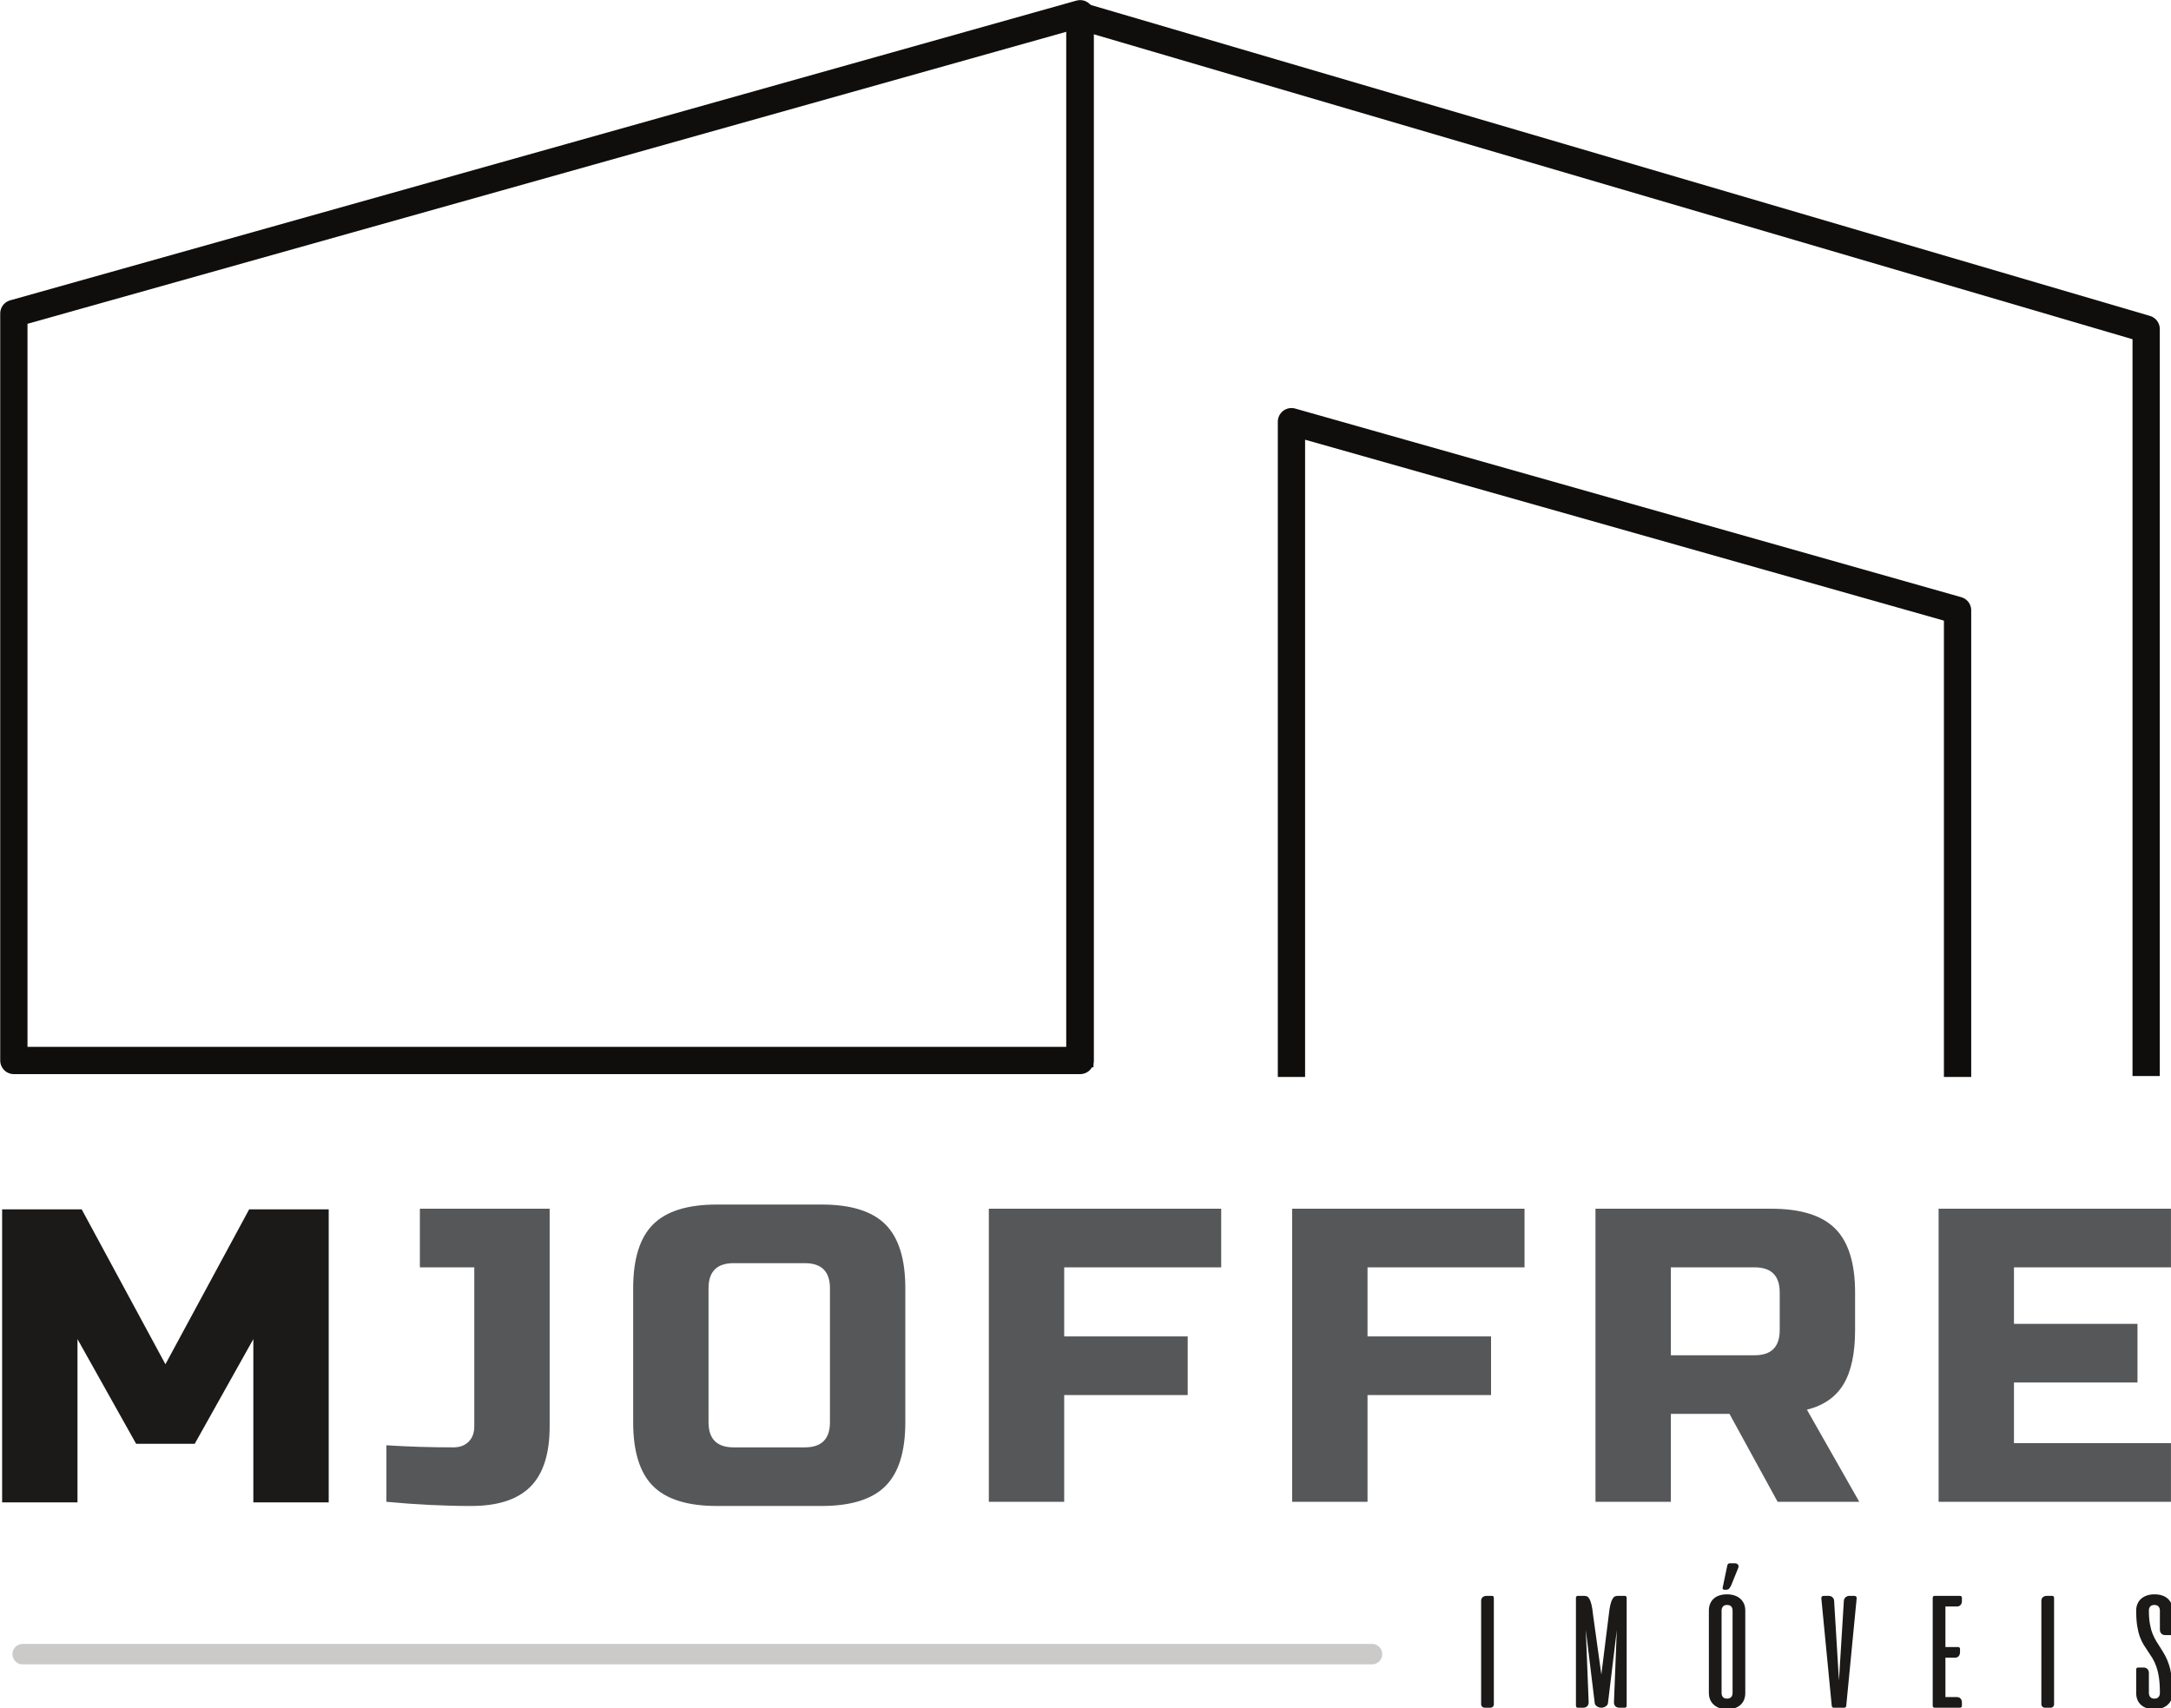 <?xml version="1.0" encoding="UTF-8" standalone="no"?>
<svg
   width="224.718mm"
   height="176.813mm"
   viewBox="0 0 224.718 176.813"
   version="1.1"
   id="svg5"
   xml:space="preserve"
   inkscape:version="1.2.2 (732a01da63, 2022-12-09)"
   sodipodi:docname="logo.svg"
   xmlns:inkscape="http://www.inkscape.org/namespaces/inkscape"
   xmlns:sodipodi="http://sodipodi.sourceforge.net/DTD/sodipodi-0.dtd"
   xmlns="http://www.w3.org/2000/svg"
   xmlns:svg="http://www.w3.org/2000/svg"><sodipodi:namedview
     id="namedview7"
     pagecolor="#ffffff"
     bordercolor="#000000"
     borderopacity="0.25"
     inkscape:showpageshadow="2"
     inkscape:pageopacity="0.0"
     inkscape:pagecheckerboard="0"
     inkscape:deskcolor="#d1d1d1"
     inkscape:document-units="mm"
     showgrid="false"
     inkscape:zoom="0.73851712"
     inkscape:cx="632.34824"
     inkscape:cy="346.64058"
     inkscape:window-width="2560"
     inkscape:window-height="1009"
     inkscape:window-x="-8"
     inkscape:window-y="-8"
     inkscape:window-maximized="1"
     inkscape:current-layer="layer1" /><defs
     id="defs2" /><g
     inkscape:label="Camada 1"
     inkscape:groupmode="layer"
     id="layer1"
     transform="translate(62.202,0.274)"><g
       id="g1802"
       transform="matrix(0.353,0,0,0.353,-98.239,-16.233)"><path
         fill-rule="nonzero"
         fill="#1b1a19"
         fill-opacity="1"
         d="m 176.375,437.906 -17.188,30.695 H 142 l -17.191,-30.695 v 47.883 h -22.098 v -85.941 h 23.328 l 24.555,45.426 24.555,-45.426 h 23.324 v 85.941 H 176.375 Z m 0,0"
         id="path1775" /><path
         fill-rule="nonzero"
         fill="#1b1a19"
         fill-opacity="1"
         d="m 536.398,514.613 c 0,-0.426 0.148,-0.77 0.445,-1.031 0.297,-0.258 0.684,-0.387 1.168,-0.387 h 1.555 c 0.188,0 0.324,0.055 0.418,0.168 0.094,0.109 0.141,0.25 0.141,0.414 v 31.219 c 0,0.277 -0.094,0.508 -0.289,0.703 -0.195,0.195 -0.434,0.297 -0.715,0.297 h -1.723 c -0.277,0 -0.508,-0.102 -0.703,-0.297 -0.195,-0.195 -0.297,-0.426 -0.297,-0.703 z m 37.418,4.254 c 0.133,-1.281 0.289,-2.301 0.473,-3.051 0.188,-0.75 0.391,-1.316 0.613,-1.703 0.223,-0.391 0.461,-0.641 0.723,-0.75 0.258,-0.113 0.52,-0.168 0.777,-0.168 h 2.113 c 0.184,0 0.324,0.055 0.418,0.168 0.09,0.109 0.137,0.25 0.137,0.414 v 31.637 c 0,0.164 -0.047,0.305 -0.137,0.414 -0.094,0.113 -0.234,0.168 -0.418,0.168 h -1.555 c -0.539,0 -0.945,-0.156 -1.227,-0.465 -0.277,-0.305 -0.406,-0.691 -0.387,-1.176 l 0.832,-21.125 -2.586,21.375 c -0.035,0.391 -0.25,0.715 -0.637,0.984 -0.391,0.266 -0.816,0.406 -1.281,0.406 h -0.055 c -0.461,0 -0.891,-0.141 -1.277,-0.406 -0.391,-0.27 -0.602,-0.594 -0.641,-0.984 l -2.613,-21.43 0.836,21.18 c 0.016,0.484 -0.113,0.871 -0.391,1.176 -0.277,0.309 -0.684,0.465 -1.223,0.465 h -1.559 c -0.184,0 -0.324,-0.055 -0.414,-0.168 -0.094,-0.109 -0.141,-0.25 -0.141,-0.414 v -31.637 c 0,-0.164 0.047,-0.305 0.141,-0.414 0.09,-0.113 0.23,-0.168 0.414,-0.168 h 1.891 c 0.262,0 0.52,0.047 0.781,0.148 0.258,0.102 0.5,0.352 0.723,0.742 0.223,0.387 0.426,0.953 0.609,1.703 0.188,0.75 0.344,1.777 0.473,3.078 l 2.418,17.398 z m 29.359,-1.336 c 0,-1.484 0.473,-2.648 1.41,-3.504 0.934,-0.852 2.242,-1.277 3.926,-1.277 0.797,0 1.531,0.109 2.188,0.332 0.66,0.223 1.223,0.539 1.695,0.957 0.473,0.414 0.836,0.918 1.086,1.5 0.25,0.582 0.371,1.25 0.371,1.992 v 24.129 c 0,1.48 -0.465,2.648 -1.402,3.504 -0.934,0.852 -2.25,1.277 -3.938,1.277 -0.812,0 -1.547,-0.113 -2.195,-0.336 -0.648,-0.219 -1.203,-0.543 -1.676,-0.961 -0.473,-0.418 -0.836,-0.918 -1.086,-1.504 -0.25,-0.582 -0.379,-1.238 -0.379,-1.98 z m 6.949,0 c 0,-0.5 -0.129,-0.906 -0.391,-1.215 -0.258,-0.305 -0.664,-0.453 -1.223,-0.453 -0.535,0 -0.934,0.148 -1.203,0.453 -0.27,0.309 -0.406,0.715 -0.406,1.215 v 24.129 c 0,0.5 0.129,0.898 0.387,1.203 0.262,0.309 0.668,0.465 1.223,0.465 0.539,0 0.945,-0.156 1.215,-0.465 0.27,-0.305 0.398,-0.703 0.398,-1.203 z m -1.527,-13.316 c 0.035,-0.164 0.121,-0.305 0.25,-0.414 0.129,-0.113 0.285,-0.168 0.473,-0.168 h 1.391 c 0.48,0 0.824,0.148 1.016,0.434 0.195,0.289 0.207,0.613 0.039,0.992 l -2,4.93 c -0.168,0.379 -0.355,0.703 -0.566,0.992 -0.215,0.285 -0.566,0.434 -1.047,0.434 h -0.391 c -0.184,0 -0.332,-0.055 -0.445,-0.164 -0.109,-0.113 -0.148,-0.25 -0.109,-0.418 z m 31.164,41.781 c -0.168,0 -0.297,-0.055 -0.391,-0.168 -0.09,-0.109 -0.148,-0.238 -0.164,-0.387 l -3.059,-31.551 c -0.019,-0.168 0.035,-0.324 0.156,-0.473 0.121,-0.148 0.305,-0.223 0.566,-0.223 h 1.359 c 0.465,0 0.855,0.129 1.16,0.398 0.305,0.27 0.473,0.602 0.508,0.992 l 1.418,23.461 1.445,-23.461 c 0.039,-0.391 0.215,-0.723 0.52,-0.992 0.309,-0.27 0.688,-0.398 1.148,-0.398 h 1.363 c 0.262,0 0.453,0.074 0.574,0.223 0.121,0.148 0.168,0.305 0.148,0.473 l -3.059,31.551 c -0.016,0.148 -0.074,0.277 -0.164,0.387 -0.094,0.113 -0.223,0.168 -0.391,0.168 z m 37.031,-32.801 c 0.164,0 0.305,0.047 0.414,0.137 0.113,0.094 0.168,0.234 0.168,0.418 v 0.945 c 0,0.48 -0.129,0.871 -0.391,1.168 -0.258,0.297 -0.602,0.445 -1.027,0.445 h -3.418 v 11.898 h 3.695 c 0.168,0 0.309,0.043 0.418,0.137 0.113,0.094 0.168,0.23 0.168,0.418 v 0.945 c 0,0.48 -0.133,0.871 -0.391,1.168 -0.258,0.297 -0.602,0.445 -1.027,0.445 h -2.863 v 11.562 h 3.418 c 0.426,0 0.77,0.148 1.027,0.445 0.262,0.297 0.391,0.684 0.391,1.168 v 0.945 c 0,0.184 -0.055,0.324 -0.168,0.414 -0.109,0.094 -0.25,0.141 -0.414,0.141 h -7.422 c -0.188,0 -0.324,-0.055 -0.418,-0.168 -0.094,-0.109 -0.141,-0.25 -0.141,-0.414 v -31.637 c 0,-0.164 0.047,-0.305 0.141,-0.414 0.094,-0.113 0.23,-0.168 0.418,-0.168 z m 23.879,1.418 c 0,-0.426 0.148,-0.77 0.445,-1.031 0.297,-0.258 0.688,-0.387 1.168,-0.387 h 1.559 c 0.184,0 0.324,0.055 0.414,0.168 0.094,0.109 0.141,0.25 0.141,0.414 v 31.219 c 0,0.277 -0.094,0.508 -0.289,0.703 -0.191,0.195 -0.434,0.297 -0.711,0.297 h -1.727 c -0.277,0 -0.508,-0.102 -0.703,-0.297 -0.195,-0.195 -0.297,-0.426 -0.297,-0.703 z m 36.363,10.09 c -0.535,0 -0.934,-0.156 -1.203,-0.465 -0.27,-0.305 -0.406,-0.695 -0.406,-1.184 v -5.516 c 0,-0.508 -0.133,-0.906 -0.398,-1.211 -0.27,-0.309 -0.68,-0.465 -1.215,-0.465 -0.559,0 -0.965,0.148 -1.223,0.453 -0.262,0.309 -0.391,0.715 -0.391,1.215 0,1.5 0.102,2.797 0.297,3.891 0.195,1.094 0.453,2.059 0.789,2.891 0.332,0.836 0.711,1.586 1.129,2.254 0.418,0.668 0.832,1.332 1.262,2 0.426,0.668 0.852,1.371 1.27,2.121 0.414,0.75 0.785,1.633 1.121,2.641 0.332,1.012 0.602,2.188 0.797,3.531 0.191,1.344 0.285,2.945 0.285,4.801 0,0.742 -0.121,1.398 -0.371,1.98 -0.25,0.586 -0.609,1.086 -1.082,1.504 -0.473,0.418 -1.039,0.742 -1.695,0.961 -0.66,0.223 -1.391,0.336 -2.188,0.336 -1.688,0 -2.992,-0.426 -3.93,-1.277 -0.938,-0.863 -1.41,-2.031 -1.41,-3.516 v -6.855 c 0,-0.168 0.047,-0.305 0.141,-0.418 0.094,-0.109 0.23,-0.164 0.418,-0.164 h 1.555 c 0.539,0 0.945,0.156 1.215,0.461 0.27,0.309 0.398,0.695 0.398,1.188 v 5.789 c 0,0.512 0.141,0.91 0.406,1.215 0.27,0.309 0.668,0.465 1.207,0.465 0.555,0 0.961,-0.156 1.223,-0.465 0.258,-0.305 0.391,-0.703 0.391,-1.203 0,-1.781 -0.094,-3.301 -0.289,-4.559 -0.195,-1.262 -0.465,-2.355 -0.797,-3.273 -0.332,-0.914 -0.703,-1.711 -1.121,-2.391 -0.418,-0.676 -0.844,-1.324 -1.27,-1.945 -0.426,-0.621 -0.844,-1.258 -1.262,-1.926 -0.414,-0.668 -0.797,-1.453 -1.129,-2.363 -0.332,-0.906 -0.594,-1.973 -0.789,-3.195 -0.191,-1.223 -0.297,-2.715 -0.297,-4.477 0,-0.742 0.133,-1.41 0.383,-1.992 0.25,-0.582 0.609,-1.086 1.082,-1.5 0.473,-0.418 1.031,-0.734 1.68,-0.957 0.648,-0.223 1.379,-0.332 2.195,-0.332 1.688,0 3,0.426 3.938,1.277 0.934,0.863 1.398,2.031 1.398,3.512 v 6.582 c 0,0.164 -0.047,0.305 -0.137,0.414 -0.094,0.113 -0.234,0.168 -0.418,0.168 z m 0,0"
         id="path1777" /><path
         fill-rule="nonzero"
         fill="#cbcac8"
         fill-opacity="1"
         d="m 108.73,533.289 c -1.656,0 -3,-1.344 -3,-3 0,-1.656 1.344,-3 3,-3 z m 395.668,0 H 108.73 v -6 h 395.668 z m 0,-6 c 1.656,0 3,1.344 3,3 0,1.656 -1.344,3 -3,3 z m 0,0"
         id="path1779" /><path
         fill="none"
         stroke-width="8"
         stroke-linecap="butt"
         stroke-linejoin="round"
         stroke="#100e0d"
         stroke-opacity="1"
         stroke-miterlimit="22.926"
         d="M 106.152,458.143 418.812,546.037 V 239.08 H 106.152 Z m 0,0"
         transform="matrix(1,0,0,-1,0,595.276)"
         id="path1781" /><path
         fill="none"
         stroke-width="8"
         stroke-linecap="butt"
         stroke-linejoin="round"
         stroke="#100e0d"
         stroke-opacity="1"
         stroke-miterlimit="22.926"
         d="m 731.398,234.522 v 219.062 l -312.664,91.801 v -308.309"
         transform="matrix(1,0,0,-1,0,595.276)"
         id="path1783" /><path
         fill="none"
         stroke-width="8"
         stroke-linecap="butt"
         stroke-linejoin="round"
         stroke="#100e0d"
         stroke-opacity="1"
         stroke-miterlimit="22.926"
         d="m 676.098,234.244 v 136.848 l -195.32,55.316 V 234.244"
         transform="matrix(1,0,0,-1,0,595.276)"
         id="path1785" /><path
         fill-rule="nonzero"
         fill="#565759"
         fill-opacity="1"
         d="m 263.262,463.512 c 0,8.023 -1.883,13.914 -5.648,17.68 -3.766,3.766 -9.555,5.648 -17.371,5.648 -7.816,0 -16.105,-0.41 -24.863,-1.227 v -16.574 c 6.383,0.406 12.934,0.613 19.645,0.613 1.883,0 3.375,-0.555 4.48,-1.66 1.105,-1.102 1.656,-2.598 1.656,-4.48 v -46.652 h -15.957 v -17.188 h 38.059 z m 82.191,-40.516 c 0,-4.91 -2.457,-7.363 -7.367,-7.363 h -20.871 c -4.91,0 -7.367,2.453 -7.367,7.363 v 39.289 c 0,4.91 2.457,7.367 7.367,7.367 h 20.871 c 4.91,0 7.367,-2.457 7.367,-7.367 z m 22.098,39.289 c 0,8.594 -1.941,14.836 -5.832,18.723 -3.887,3.887 -10.129,5.832 -18.723,5.832 h -30.691 c -8.594,0 -14.836,-1.945 -18.723,-5.832 -3.891,-3.887 -5.832,-10.129 -5.832,-18.723 v -39.289 c 0,-8.594 1.941,-14.832 5.832,-18.723 3.887,-3.887 10.129,-5.832 18.723,-5.832 h 30.691 c 8.594,0 14.836,1.945 18.723,5.832 3.891,3.891 5.832,10.129 5.832,18.723 z m 46.586,23.328 h -22.098 v -85.941 h 68.141 v 17.188 h -46.043 v 20.258 h 36.219 v 17.188 h -36.219 z m 88.945,0 h -22.098 v -85.941 h 68.137 v 17.188 h -46.039 v 20.258 h 36.219 v 17.188 h -36.219 z m 66.844,-85.941 h 51.566 c 8.594,0 14.836,1.941 18.723,5.832 3.887,3.887 5.832,10.129 5.832,18.723 v 11.047 c 0,6.797 -1.125,12.074 -3.375,15.84 -2.254,3.766 -5.832,6.262 -10.746,7.488 l 15.348,27.012 h -23.941 l -14.117,-25.785 h -17.188 v 25.785 h -22.102 z m 54.02,24.555 c 0,-4.914 -2.453,-7.367 -7.363,-7.367 h -24.555 v 25.781 h 24.555 c 4.91,0 7.363,-2.453 7.363,-7.367 z m 114.727,61.387 h -68.137 v -85.941 h 68.137 v 17.188 h -46.039 v 16.574 h 36.219 v 17.188 h -36.219 v 17.801 h 46.039 z m 0,0"
         id="path1787" /></g></g></svg>

